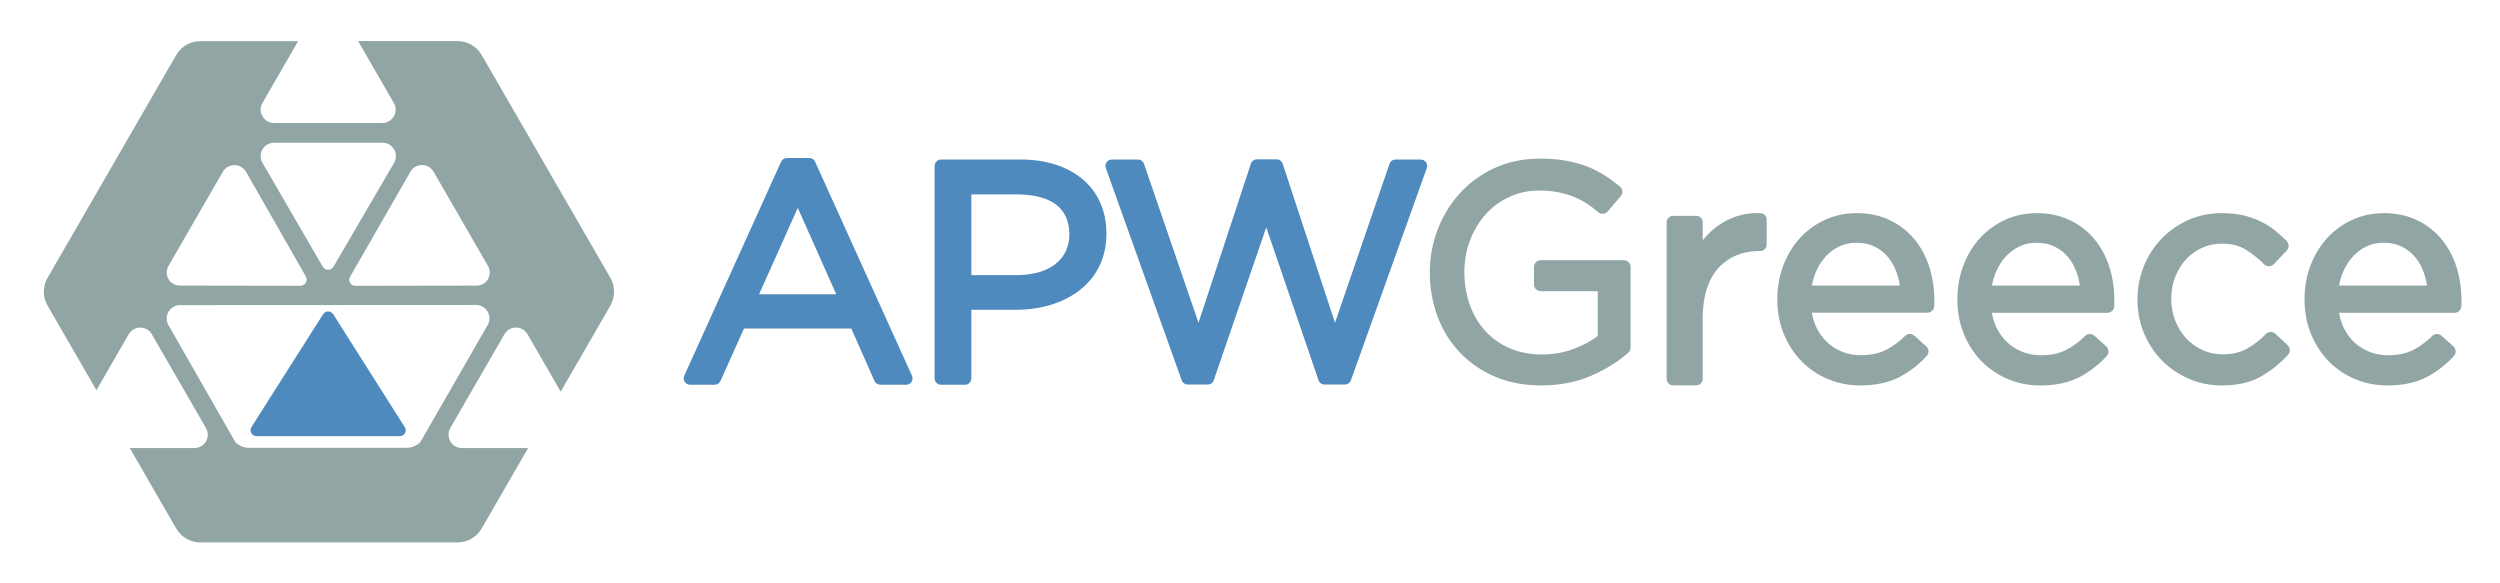 <?xml version="1.0" encoding="utf-8"?>
<!-- Generator: Adobe Illustrator 25.2.1, SVG Export Plug-In . SVG Version: 6.00 Build 0)  -->
<svg version="1.1" id="Layer_1" xmlns="http://www.w3.org/2000/svg" xmlns:xlink="http://www.w3.org/1999/xlink" x="0px" y="0px"
	 viewBox="0 0 1103 257" style="enable-background:new 0 0 1103 257;" xml:space="preserve">
<style type="text/css">
	.st0{fill:#4F8ABE;}
	.st1{fill:#91A5A5;}
</style>
<path class="st0" d="M178.52,188.37l0.01-0.01l-31.57-49.82l-0.06,0.02c-0.48-0.69-1.23-1.16-2.13-1.16c-0.87,0-1.61,0.45-2.09,1.1
	h-0.04l-31.53,49.64l0.02,0.07c-0.34,0.45-0.58,0.98-0.58,1.58c0,1.43,1.14,2.58,2.56,2.63v0.02h63.24c1.46,0,2.65-1.19,2.65-2.65
	C178.99,189.26,178.79,188.79,178.52,188.37z"/>
<path class="st1" d="M269.29,122.57l-56.77-98.3c-2.19-3.79-6.24-6.14-10.63-6.14h-43.89l15.74,27.28c1.08,1.83,1.08,4.06,0.02,5.91
	c-1.07,1.82-3,2.96-5.11,2.96H120.9c-2.12,0-4.05-1.14-5.1-2.96c-1.08-1.82-1.08-4.07,0-5.89l15.73-27.29H88.4
	c-4.4,0-8.46,2.34-10.66,6.14L21,122.57c-2.22,3.8-2.22,8.48,0,12.29l21.54,37.3l14.24-24.67c1.04-1.83,2.99-2.96,5.1-2.96
	c2.12,0,4.06,1.11,5.11,2.96l23.88,41.34c1.06,1.82,1.06,4.06,0.01,5.91c-1.06,1.81-3.01,2.95-5.11,2.95H57.26l20.48,35.47
	c2.19,3.8,6.26,6.16,10.66,6.16h113.49c4.39,0,8.44-2.36,10.63-6.16L233,197.68h-29.2c-2.12,0-4.06-1.11-5.12-2.95
	c-1.06-1.81-1.06-4.08,0-5.91l23.86-41.34c1.04-1.83,2.99-2.96,5.1-2.96c2.11,0,4.06,1.12,5.11,2.96l14.62,25.33l21.92-37.96
	C271.47,131.05,271.47,126.36,269.29,122.57z M115.78,65.93c1.06-1.83,3-2.96,5.12-2.96h47.87c2.11,0,4.06,1.12,5.12,2.96
	c1.05,1.82,1.05,4.07,0,5.89l-26.79,45.92c-0.49,0.77-1.34,1.29-2.32,1.29c-0.95,0-1.78-0.48-2.28-1.21c0-0.01-0.03-0.02-0.04-0.03
	l-26.67-45.97C114.72,70.01,114.72,67.76,115.78,65.93z M74.37,117.27l23.94-41.48c1.05-1.82,3-2.95,5.11-2.95
	c2.1,0,4.05,1.12,5.12,2.95l26.41,46.22c0,0.01-0.01,0.01-0.01,0.02c0.22,0.39,0.35,0.85,0.35,1.34c0,1.48-1.17,2.66-2.63,2.72
	c-9.82-0.02-53.18-0.09-53.18-0.09c-2.12,0-4.06-0.99-5.11-2.83C73.31,121.35,73.31,119.1,74.37,117.27z M215.15,143.42l-29.45,51.2
	c-1.06,1.83-4.05,2.96-6.16,2.96h-69.9c-2.11,0-5-1.14-6.05-2.96l-29.27-51.15c-1.05-1.81-1.05-4.06,0-5.91
	c1.06-1.82,3.01-2.94,5.12-2.94l130.61-0.07c2.11,0,4.06,1.12,5.12,2.95C216.2,139.35,216.2,141.58,215.15,143.42z M215.29,123.18
	c-1.07,1.83-3.01,2.83-5.11,2.83l-53.47,0.09c-1.46-0.07-2.63-1.25-2.63-2.72c0-0.53,0.19-1,0.45-1.41l26.56-46.2
	c1.05-1.84,3-2.96,5.12-2.96c2.1,0,4.03,1.11,5.09,2.96l23.97,41.52C216.34,119.1,216.34,121.35,215.29,123.18z"/>
<g>
	<g>
		<path class="st0" d="M402.36,165.76l-42.73-94.4c-0.44-1-1.46-1.65-2.55-1.65h-9.92c-1.09,0-2.1,0.64-2.55,1.65l-42.72,94.4
			c-0.41,0.87-0.32,1.89,0.2,2.7c0.52,0.81,1.41,1.28,2.37,1.28h10.85c1.1,0,2.11-0.64,2.57-1.65l10.36-23.13h47.36l10.22,23.11
			c0.47,1.01,1.48,1.67,2.61,1.67h11.39c0.94,0,1.83-0.47,2.36-1.28C402.67,167.65,402.76,166.63,402.36,165.76 M334.91,129.82
			l17.07-38.1l16.96,38.1H334.91z"/>
		<path class="st0" d="M488.15,102.93c0.03-9.94-3.85-18.33-10.61-23.96c-6.78-5.64-16.23-8.6-27.29-8.6h-35.1
			c-0.73,0-1.45,0.31-1.96,0.84c-0.53,0.51-0.84,1.25-0.84,1.99v93.75c0,0.73,0.31,1.45,0.84,1.99c0.51,0.52,1.23,0.81,1.96,0.81
			h10.59c0.76,0,1.46-0.28,1.99-0.81c0.53-0.56,0.82-1.26,0.82-1.99v-30.28h19.94c20.78-0.02,39.63-11.35,39.66-33.46V102.93z
			 M471.81,103.59c-0.08,10.5-8.26,17.61-22.9,17.8h-20.36V85.78h20.89c14.43,0.29,22.2,5.89,22.37,17.54V103.59z"/>
		<path class="st0" d="M626.83,70.39h-11.1c-1.2,0-2.27,0.75-2.67,1.89l-24.06,70.12l-23.09-70.17c-0.38-1.15-1.46-1.93-2.66-1.93
			h-8.71c-1.21,0-2.3,0.77-2.66,1.93l-23.1,70.17l-24.05-70.12c-0.4-1.14-1.47-1.89-2.67-1.89h-11.53c-0.92,0-1.77,0.44-2.29,1.18
			c-0.53,0.74-0.65,1.7-0.35,2.58l33.47,93.63c0.39,1.12,1.45,1.87,2.66,1.87h8.84c1.2,0,2.27-0.76,2.66-1.91l23.15-67.43
			l23.06,67.43c0.39,1.15,1.46,1.91,2.66,1.91h9c1.17,0,2.23-0.74,2.64-1.87l33.48-93.63c0.28-0.85,0.17-1.83-0.37-2.58
			C628.62,70.83,627.75,70.39,626.83,70.39"/>
	</g>
</g>
<g>
	<path class="st1" d="M719.41,117.76v35.63c0,0.85-0.36,1.67-1,2.23c-4.44,3.92-9.9,7.3-16.24,10.1c-6.55,2.87-13.99,4.33-22.1,4.33
		c-7.57,0-14.46-1.3-20.48-3.87c-6.02-2.58-11.25-6.17-15.53-10.69c-4.27-4.48-7.58-9.85-9.85-15.94
		c-2.24-6.04-3.38-12.57-3.38-19.39c0-6.58,1.19-12.98,3.52-19.03c2.34-6.05,5.67-11.44,9.88-16.02c4.21-4.59,9.36-8.3,15.3-11.02
		c5.96-2.72,12.64-4.1,19.88-4.1c3.98,0,7.68,0.27,10.99,0.82c3.31,0.54,6.48,1.38,9.41,2.49c2.86,1.09,5.62,2.47,8.19,4.1
		c2.28,1.44,4.52,3.08,6.68,4.87c1.29,1.07,1.45,2.98,0.39,4.25l-5.74,6.74c-0.51,0.6-1.25,0.98-2.05,1.05
		c-0.81,0.07-1.6-0.21-2.2-0.74c-1.48-1.29-3.07-2.5-4.72-3.58c-1.79-1.19-3.78-2.23-5.89-3.11c-2.1-0.86-4.45-1.55-6.98-2.06
		c-2.53-0.5-5.4-0.74-8.48-0.74c-4.75,0-9.19,0.96-13.18,2.84c-4.03,1.89-7.52,4.47-10.4,7.68c-2.88,3.22-5.18,7.06-6.84,11.42
		c-1.66,4.34-2.5,9.04-2.5,13.96c0,5.27,0.82,10.2,2.45,14.65c1.6,4.42,3.91,8.29,6.88,11.5c2.93,3.2,6.55,5.73,10.73,7.55
		c4.19,1.81,9,2.72,14.31,2.72c4.99,0,9.74-0.87,14.12-2.57c4.03-1.57,7.51-3.44,10.34-5.57v-19.78h-25.14
		c-1.65,0-2.99-1.34-2.99-2.99v-7.7c0-1.65,1.34-2.99,2.99-2.99h36.62C718.06,114.78,719.41,116.11,719.41,117.76z"/>
</g>
<g>
	<path class="st1" d="M851.19,117.72c-1.49-4.67-3.73-8.81-6.65-12.29c-2.94-3.5-6.58-6.31-10.81-8.32
		c-4.26-2.05-9.13-3.08-14.48-3.08c-5.09,0-9.84,1.01-14.12,2.99c-4.29,1.98-8.02,4.72-11.12,8.15c-3.1,3.43-5.55,7.51-7.26,12.11
		c-1.73,4.6-2.6,9.57-2.6,14.77c0,5.57,0.98,10.76,2.92,15.43c1.95,4.66,4.6,8.72,7.9,12.04c3.31,3.34,7.22,5.95,11.63,7.78
		c4.41,1.82,9.16,2.75,14.12,2.75c6.87,0,12.75-1.27,17.47-3.77c4.39-2.33,8.39-5.43,11.87-9.21c0.54-0.59,0.83-1.39,0.79-2.19
		c-0.04-0.8-0.41-1.56-1-2.08l-5.25-4.7c-1.18-1.05-2.99-1-4.1,0.12c-2.52,2.5-5.3,4.55-8.28,6.1c-3.07,1.59-6.85,2.4-11.24,2.4
		c-2.73,0-5.36-0.47-7.84-1.39c-2.46-0.92-4.72-2.29-6.71-4.07c-2-1.8-3.66-4.03-4.94-6.62c-0.97-1.98-1.68-4.22-2.1-6.67h50.98
		c1.53,0,2.82-1.16,3-2.78c0.04-0.41,0.05-0.8,0.05-1.17v-1.46C853.42,127.35,852.67,122.36,851.19,117.72z M818.99,107.1
		c3.06,0,5.76,0.57,8.03,1.69c2.34,1.16,4.26,2.64,5.88,4.55c1.62,1.9,2.9,4.16,3.82,6.72c0.67,1.89,1.17,3.87,1.49,5.91h-38.81
		c0.4-2.19,1.02-4.26,1.85-6.17c1.12-2.58,2.58-4.84,4.33-6.73c1.73-1.85,3.75-3.34,6.03-4.39
		C813.86,107.63,816.35,107.1,818.99,107.1z"/>
</g>
<g>
	<path class="st1" d="M930.63,117.71c-1.49-4.66-3.73-8.8-6.64-12.27c-2.94-3.5-6.57-6.31-10.82-8.33
		c-4.26-2.04-9.13-3.07-14.48-3.07c-5.07,0-9.82,1.01-14.12,2.99c-4.27,1.97-8.01,4.71-11.12,8.15c-3.1,3.42-5.54,7.5-7.27,12.11
		c-1.72,4.6-2.59,9.56-2.59,14.77c0,5.57,0.98,10.76,2.92,15.43c1.94,4.67,4.6,8.72,7.9,12.04c3.31,3.34,7.22,5.95,11.63,7.78
		c4.41,1.82,9.15,2.75,14.11,2.75c6.88,0,12.75-1.27,17.48-3.77c4.4-2.33,8.4-5.43,11.87-9.21c0.54-0.6,0.83-1.37,0.78-2.18
		c-0.04-0.8-0.4-1.57-1-2.1l-5.22-4.68c-1.18-1.06-2.99-1.01-4.12,0.11c-2.53,2.51-5.31,4.56-8.29,6.11
		c-3.06,1.59-6.84,2.4-11.23,2.4c-2.73,0-5.36-0.47-7.85-1.39c-2.45-0.92-4.71-2.29-6.71-4.07c-1.99-1.79-3.65-4.02-4.93-6.62
		c-0.97-1.98-1.68-4.22-2.11-6.67h50.98c1.56,0,2.85-1.18,2.99-2.74c0.04-0.43,0.06-0.83,0.06-1.21v-1.46
		C932.86,127.33,932.12,122.34,930.63,117.71z M898.42,107.1c3.06,0,5.77,0.57,8.04,1.69c2.31,1.14,4.29,2.67,5.88,4.55
		c1.62,1.9,2.9,4.17,3.82,6.73c0.68,1.89,1.17,3.88,1.5,5.91h-38.81c0.4-2.19,1.02-4.25,1.85-6.16c1.12-2.58,2.58-4.85,4.33-6.72
		c1.73-1.86,3.76-3.34,6.03-4.41C893.31,107.63,895.78,107.1,898.42,107.1z"/>
</g>
<g>
	<path class="st1" d="M1009.49,156.52c-3.46,3.8-7.42,6.99-11.76,9.48c-4.69,2.7-10.52,4.06-17.34,4.06
		c-5.33,0-10.34-1.02-14.89-3.04c-4.53-2-8.5-4.75-11.83-8.17c-3.32-3.42-5.95-7.47-7.82-12.04c-1.87-4.57-2.81-9.5-2.81-14.62
		c0-5.13,0.94-10.07,2.81-14.69c1.86-4.62,4.49-8.72,7.81-12.18c3.33-3.46,7.3-6.24,11.84-8.25c4.55-2.02,9.56-3.04,14.89-3.04
		c3.42,0,6.57,0.34,9.38,0.99c2.8,0.66,5.42,1.58,7.77,2.76c2.35,1.18,4.54,2.58,6.5,4.17c1.72,1.39,3.34,2.87,4.85,4.41
		c1.13,1.16,1.14,2.99,0.03,4.16l-5.69,6.03c-0.55,0.59-1.33,0.93-2.13,0.93c-0.77,0-1.59-0.3-2.17-0.88c-2.45-2.45-5.14-4.61-8-6.4
		c-2.85-1.8-6.44-2.7-10.67-2.7c-3.11,0-6.06,0.62-8.76,1.85c-2.71,1.23-5.11,2.97-7.1,5.16c-2.01,2.2-3.6,4.81-4.73,7.76
		c-1.14,2.94-1.71,6.17-1.71,9.58s0.6,6.65,1.77,9.63c1.17,2.99,2.8,5.62,4.86,7.83c2.04,2.2,4.47,3.93,7.23,5.18
		c2.75,1.23,5.81,1.85,9.1,1.85c4,0,7.58-0.88,10.63-2.62c2.99-1.71,5.75-3.84,8.19-6.36c1.14-1.16,3.02-1.2,4.2-0.1l5.38,5.05
		C1010.51,153.41,1010.59,155.31,1009.49,156.52z"/>
</g>
<g>
	<path class="st1" d="M1083.78,117.71c-1.5-4.66-3.74-8.8-6.64-12.27c-2.94-3.5-6.57-6.31-10.82-8.33
		c-4.26-2.04-9.13-3.07-14.47-3.07c-5.08,0-9.83,1.01-14.12,2.99c-4.27,1.97-8.01,4.71-11.12,8.15c-3.1,3.42-5.54,7.5-7.27,12.11
		c-1.72,4.6-2.59,9.56-2.59,14.77c0,5.57,0.98,10.76,2.93,15.43c1.93,4.67,4.59,8.72,7.89,12.04c3.31,3.34,7.22,5.95,11.63,7.78
		c4.4,1.82,9.14,2.75,14.11,2.75c6.87,0,12.75-1.27,17.47-3.77c4.4-2.33,8.4-5.43,11.87-9.21c0.55-0.6,0.83-1.37,0.78-2.18
		c-0.04-0.8-0.4-1.57-1-2.1l-5.22-4.68c-1.18-1.06-2.99-1.01-4.12,0.11c-2.52,2.51-5.31,4.56-8.29,6.11
		c-3.06,1.59-6.84,2.4-11.23,2.4c-2.72,0-5.36-0.47-7.84-1.39c-2.46-0.92-4.72-2.29-6.72-4.07c-1.98-1.79-3.65-4.02-4.92-6.62h-0.01
		c-0.97-1.98-1.68-4.22-2.11-6.67h50.98c1.57,0,2.85-1.18,2.99-2.74c0.04-0.43,0.06-0.83,0.06-1.21v-1.46
		C1086,127.33,1085.25,122.34,1083.78,117.71z M1051.57,107.1c3.06,0,5.76,0.57,8.03,1.69c2.31,1.14,4.29,2.67,5.88,4.55
		c1.62,1.9,2.9,4.17,3.82,6.73c0.68,1.89,1.18,3.88,1.5,5.91h-38.81c0.4-2.19,1.02-4.25,1.85-6.16c1.12-2.58,2.58-4.85,4.33-6.72
		c1.73-1.86,3.76-3.34,6.03-4.41C1046.45,107.63,1048.92,107.1,1051.57,107.1z"/>
</g>
<path class="st1" d="M779.46,107.94V96.83c0-1.48-1.16-2.7-2.65-2.8C776.32,94,775.85,94,775.45,94
	c-10.08-0.01-18.42,4.81-24.22,12.02v-7.96c0-0.77-0.28-1.46-0.82-2.01c-0.52-0.52-1.23-0.82-1.98-0.82h-10.29
	c-0.75,0-1.47,0.31-1.98,0.82c-0.53,0.53-0.84,1.25-0.84,2.01v69.15c0,0.73,0.31,1.43,0.84,1.98c0.51,0.52,1.22,0.81,1.98,0.81
	h10.29c0.75,0,1.46-0.28,1.98-0.83c0.53-0.53,0.82-1.23,0.82-1.96v-27.57c0.23-19.73,10.97-28.7,24.62-28.89h0.79
	c0.75,0,1.47-0.29,2.01-0.81C779.17,109.4,779.46,108.7,779.46,107.94"/>
</svg>
